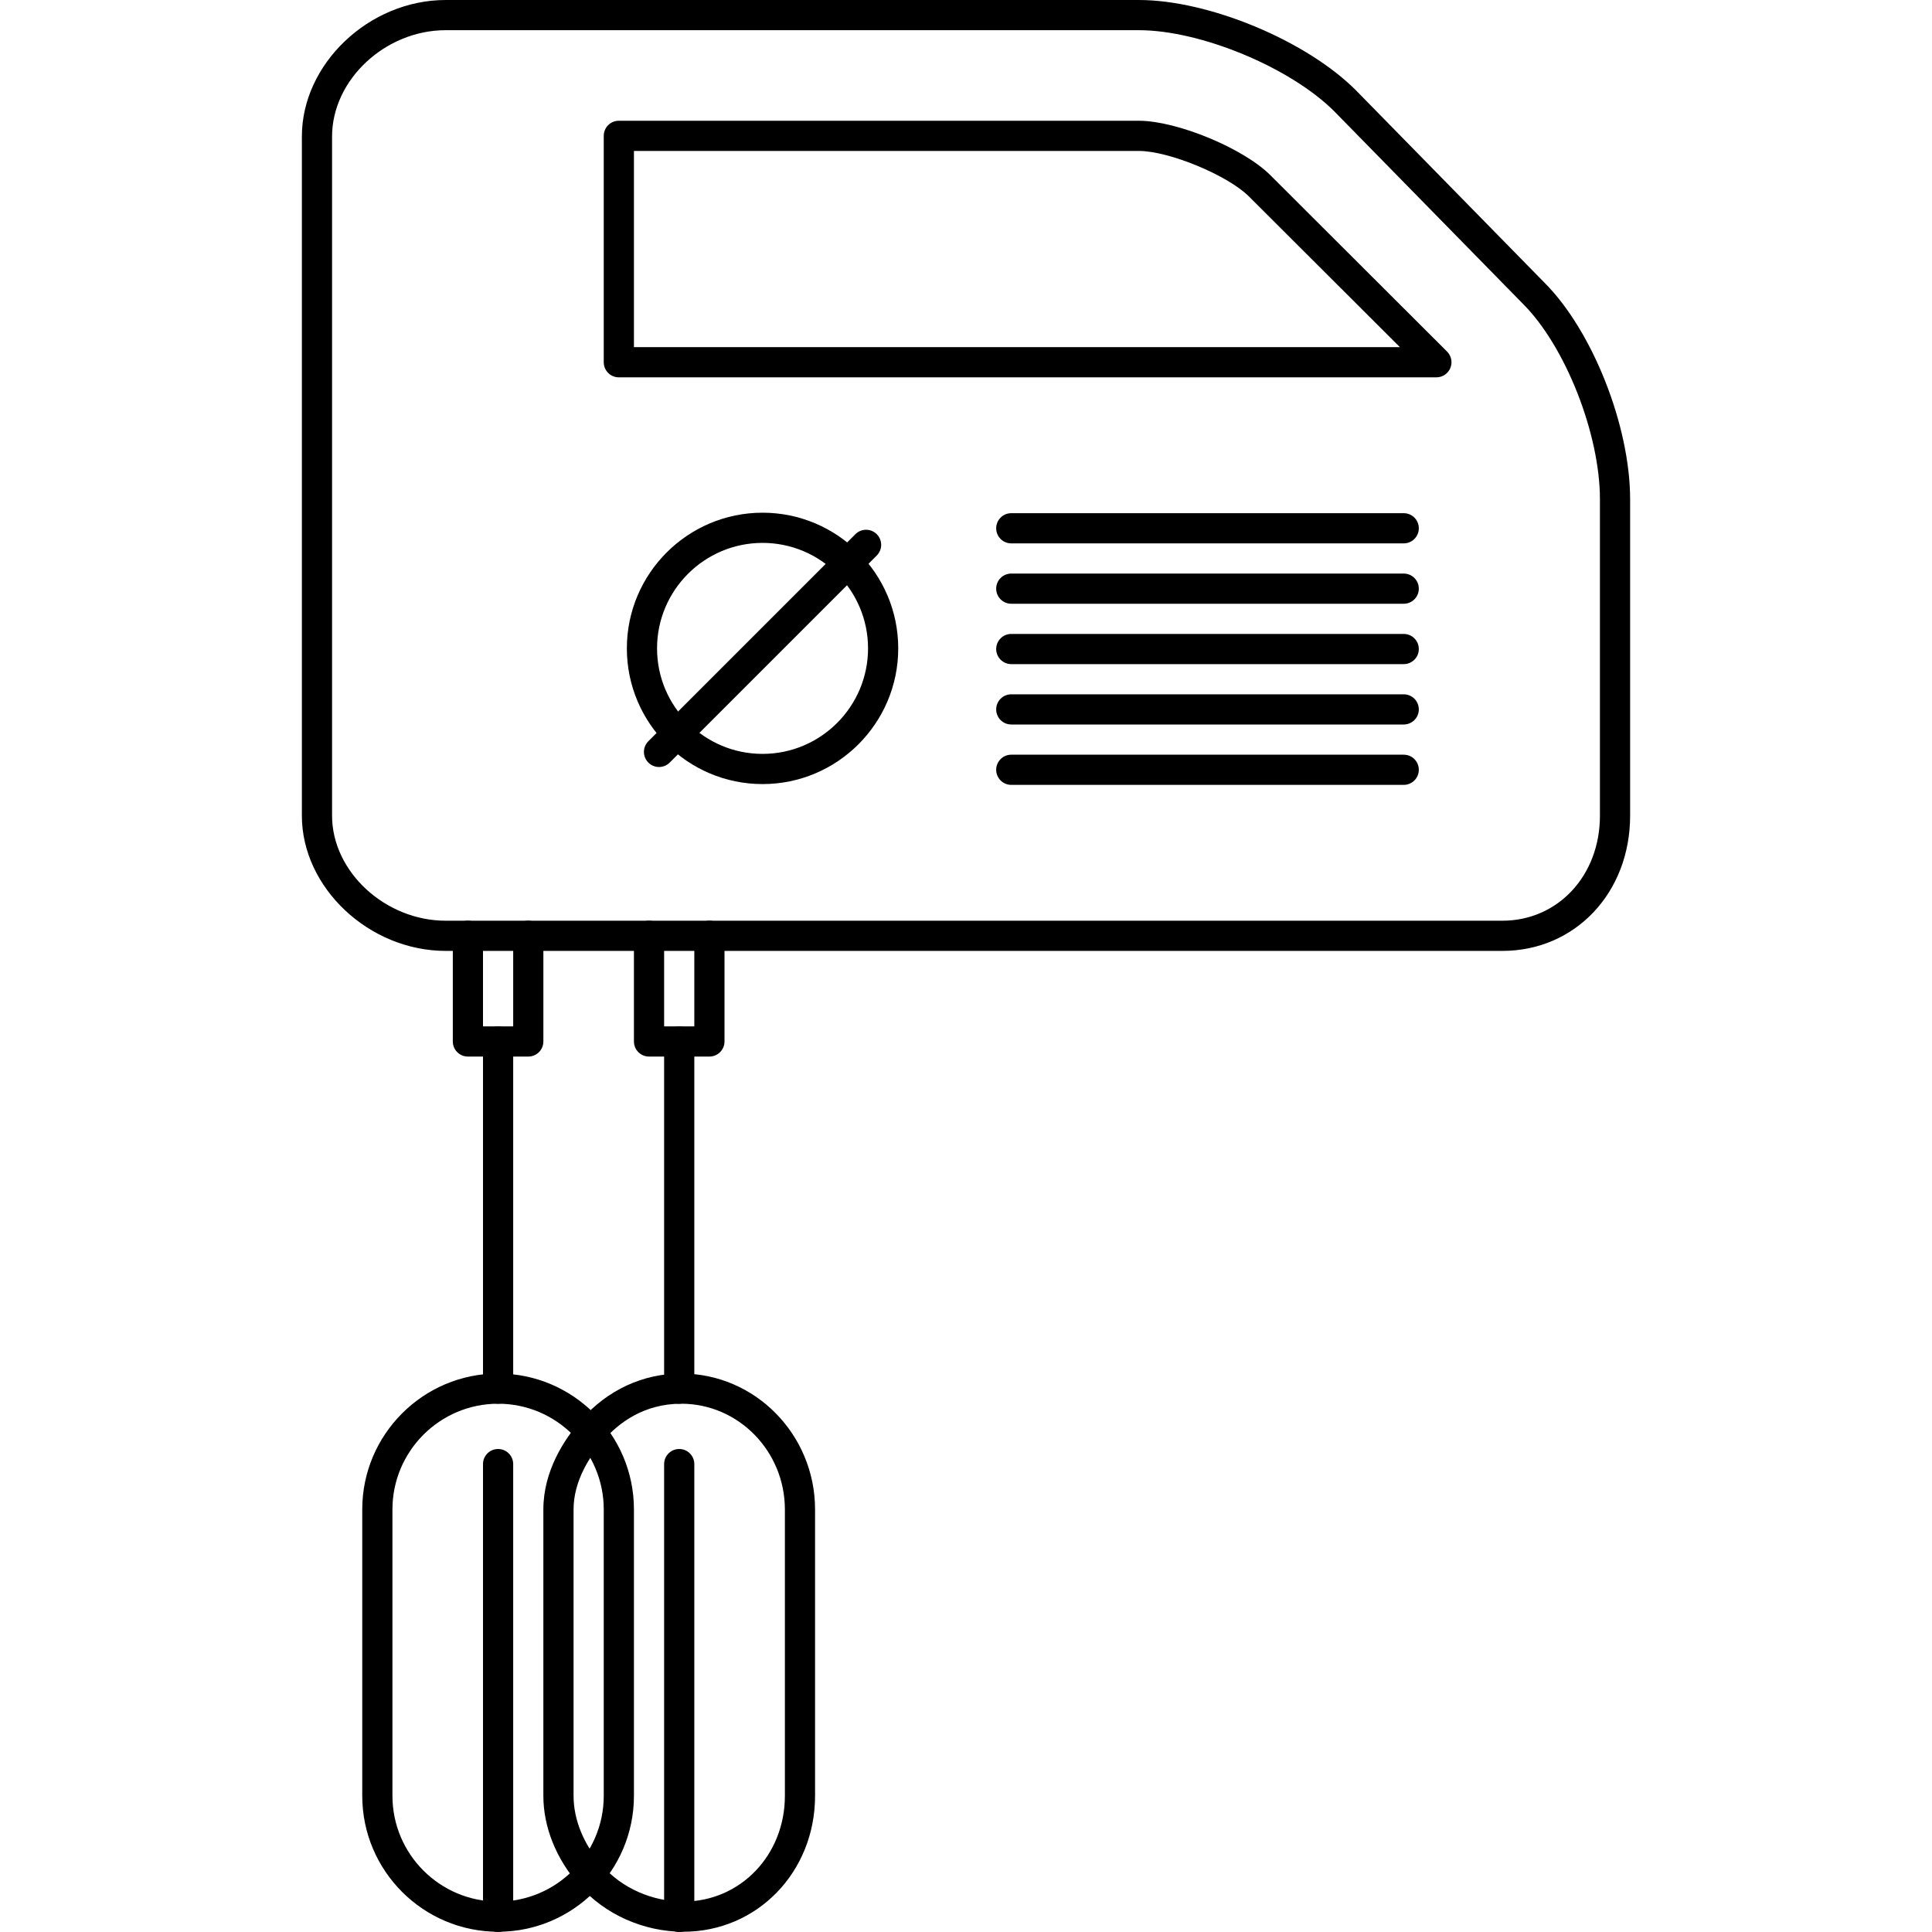 <?xml version="1.0" encoding="iso-8859-1"?>
<!-- Generator: Adobe Illustrator 19.0.0, SVG Export Plug-In . SVG Version: 6.00 Build 0)  -->
<svg version="1.1" id="Layer_1" xmlns="http://www.w3.org/2000/svg" xmlns:xlink="http://www.w3.org/1999/xlink" x="0px" y="0px"
	 viewBox="0 0 512 512" style="enable-background:new 0 0 512 512;" xml:space="preserve">
<g>
	<g>
		<path d="M132,384c-2.212,0-4,1.788-4,4v120c0,2.212,1.788,4,4,4c2.212,0,4-1.788,4-4V388C136,385.788,134.212,384,132,384z"/>
	</g>
</g>
<g>
	<g>
		<path d="M132,272c-2.212,0-4,1.788-4,4v92c0,2.212,1.788,4,4,4c2.212,0,4-1.788,4-4v-92C136,273.788,134.212,272,132,272z"/>
	</g>
</g>
<g>
	<g>
		<path d="M132,364c-19.852,0-36,16.16-36,36.02v75.892c0,19.86,16.148,36.02,36,36.02s36-16.16,36-36.016v-75.892
			C168,380.16,151.852,364,132,364z M160,475.916c0,15.448-12.564,28.02-28,28.02c-15.436,0-28-12.572-28-28.02v-75.892
			C104,384.572,116.564,372,132,372c15.436,0,28,12.572,28,28.024V475.916z"/>
	</g>
</g>
<g>
	<g>
		<path d="M180,384c-2.212,0-4,1.788-4,4v120c0,2.212,1.788,4,4,4c2.212,0,4-1.788,4-4V388C184,385.788,182.212,384,180,384z"/>
	</g>
</g>
<g>
	<g>
		<path d="M180,272c-2.212,0-4,1.788-4,4v92c0,2.212,1.788,4,4,4c2.212,0,4-1.788,4-4v-92C184,273.788,182.212,272,180,272z"/>
	</g>
</g>
<g>
	<g>
		<path d="M180.548,364c-10.148,0-19.564,4.364-26.512,12.28c-4.584,5.232-10.04,13.596-10.04,23.74v75.892
			c0,8.296,3.392,16.724,9.552,23.744c6.74,7.688,17.036,12.276,27.544,12.276c19.576,0,34.908-15.82,34.908-36.016v-75.892
			C216,380.16,200.096,364,180.548,364z M208.004,475.916c0,15.712-11.824,28.02-26.908,28.02c-8.24,0-16.284-3.572-21.528-9.552
			c-4.88-5.56-7.568-12.12-7.568-18.468v-75.892c0-7.656,4.384-14.272,8.056-18.464c3.824-4.36,10.48-9.56,20.492-9.56
			c15.136,0,27.452,12.572,27.456,28.024V475.916z"/>
	</g>
</g>
<g>
	<g>
		<path d="M372,136H268c-2.212,0-4,1.788-4,4c0,2.212,1.788,4,4,4h104c2.212,0,4-1.788,4-4C376,137.788,374.212,136,372,136z"/>
	</g>
</g>
<g>
	<g>
		<path d="M372,168H268c-2.212,0-4,1.788-4,4c0,2.212,1.788,4,4,4h104c2.212,0,4-1.788,4-4C376,169.788,374.212,168,372,168z"/>
	</g>
</g>
<g>
	<g>
		<path d="M372,152H268c-2.212,0-4,1.788-4,4c0,2.212,1.788,4,4,4h104c2.212,0,4-1.788,4-4C376,153.788,374.212,152,372,152z"/>
	</g>
</g>
<g>
	<g>
		<path d="M372,184H268c-2.212,0-4,1.788-4,4c0,2.212,1.788,4,4,4h104c2.212,0,4-1.788,4-4C376,185.788,374.212,184,372,184z"/>
	</g>
</g>
<g>
	<g>
		<path d="M372,200H268c-2.212,0-4,1.788-4,4c0,2.212,1.788,4,4,4h104c2.212,0,4-1.788,4-4C376,201.788,374.212,200,372,200z"/>
	</g>
</g>
<g>
	<g>
		<path d="M409.268,74.88l-50.004-51.02C346.084,10.704,320.304,0,301.792,0H118.124C97.816,0,80,16.904,80,36.172v179.996
			C80,235.256,97.816,252,118.124,252h280C417.436,252,432,236.592,432,216.168v-83.84C432,112.836,422.004,87.588,409.268,74.88z
			 M424,216.168C424,232.036,412.876,244,398.124,244h-280C102.08,244,88,230.996,88,216.168V36.172C88,21.164,102.08,8,118.124,8
			h183.668c16.404,0,40.132,9.856,51.792,21.492l50.004,51.02C414.844,91.744,424,114.988,424,132.328V216.168z"/>
	</g>
</g>
<g>
	<g>
		<path d="M383.484,93.168L336.66,46.424C329.504,39.28,311.904,32,301.792,32H164c-2.212,0-4,1.788-4,4v60c0,2.212,1.788,4,4,4
			h216.66c1.616,0,3.08-0.976,3.696-2.472C384.976,96.036,384.632,94.312,383.484,93.168z M168,92V40h133.792
			c7.996,0,23.56,6.436,29.216,12.088L370.992,92H168z"/>
	</g>
</g>
<g>
	<g>
		<path d="M202.084,135.872c-19.828,0-35.96,16.132-35.96,35.96c0,19.828,16.132,35.956,35.96,35.956
			c19.832,0,35.956-16.128,35.956-35.956C238.04,152.004,221.912,135.872,202.084,135.872z M202.084,199.788
			c-15.416,0-27.96-12.54-27.96-27.956c0-15.416,12.544-27.96,27.96-27.96c15.416,0,27.96,12.544,27.956,27.96
			C230.04,187.244,217.5,199.788,202.084,199.788z"/>
	</g>
</g>
<g>
	<g>
		<path d="M232.348,141.564c-1.564-1.564-4.092-1.564-5.656,0l-54.872,54.872c-1.564,1.564-1.564,4.092,0,5.656
			c0.78,0.78,1.804,1.172,2.828,1.172s2.048-0.388,2.828-1.172l54.872-54.872C233.912,145.656,233.912,143.128,232.348,141.564z"/>
	</g>
</g>
<g>
	<g>
		<path d="M140,244c-2.212,0-4,1.788-4,4v24h-8v-24c0-2.212-1.788-4-4-4s-4,1.788-4,4v28c0,2.212,1.788,4,4,4h16
			c2.212,0,4-1.788,4-4v-28C144,245.788,142.212,244,140,244z"/>
	</g>
</g>
<g>
	<g>
		<path d="M188,244c-2.212,0-4,1.788-4,4v24h-8v-24c0-2.212-1.788-4-4-4c-2.212,0-4,1.788-4,4v28c0,2.212,1.788,4,4,4h16
			c2.212,0,4-1.788,4-4v-28C192,245.788,190.212,244,188,244z"/>
	</g>
</g>
<g>
</g>
<g>
</g>
<g>
</g>
<g>
</g>
<g>
</g>
<g>
</g>
<g>
</g>
<g>
</g>
<g>
</g>
<g>
</g>
<g>
</g>
<g>
</g>
<g>
</g>
<g>
</g>
<g>
</g>
</svg>
